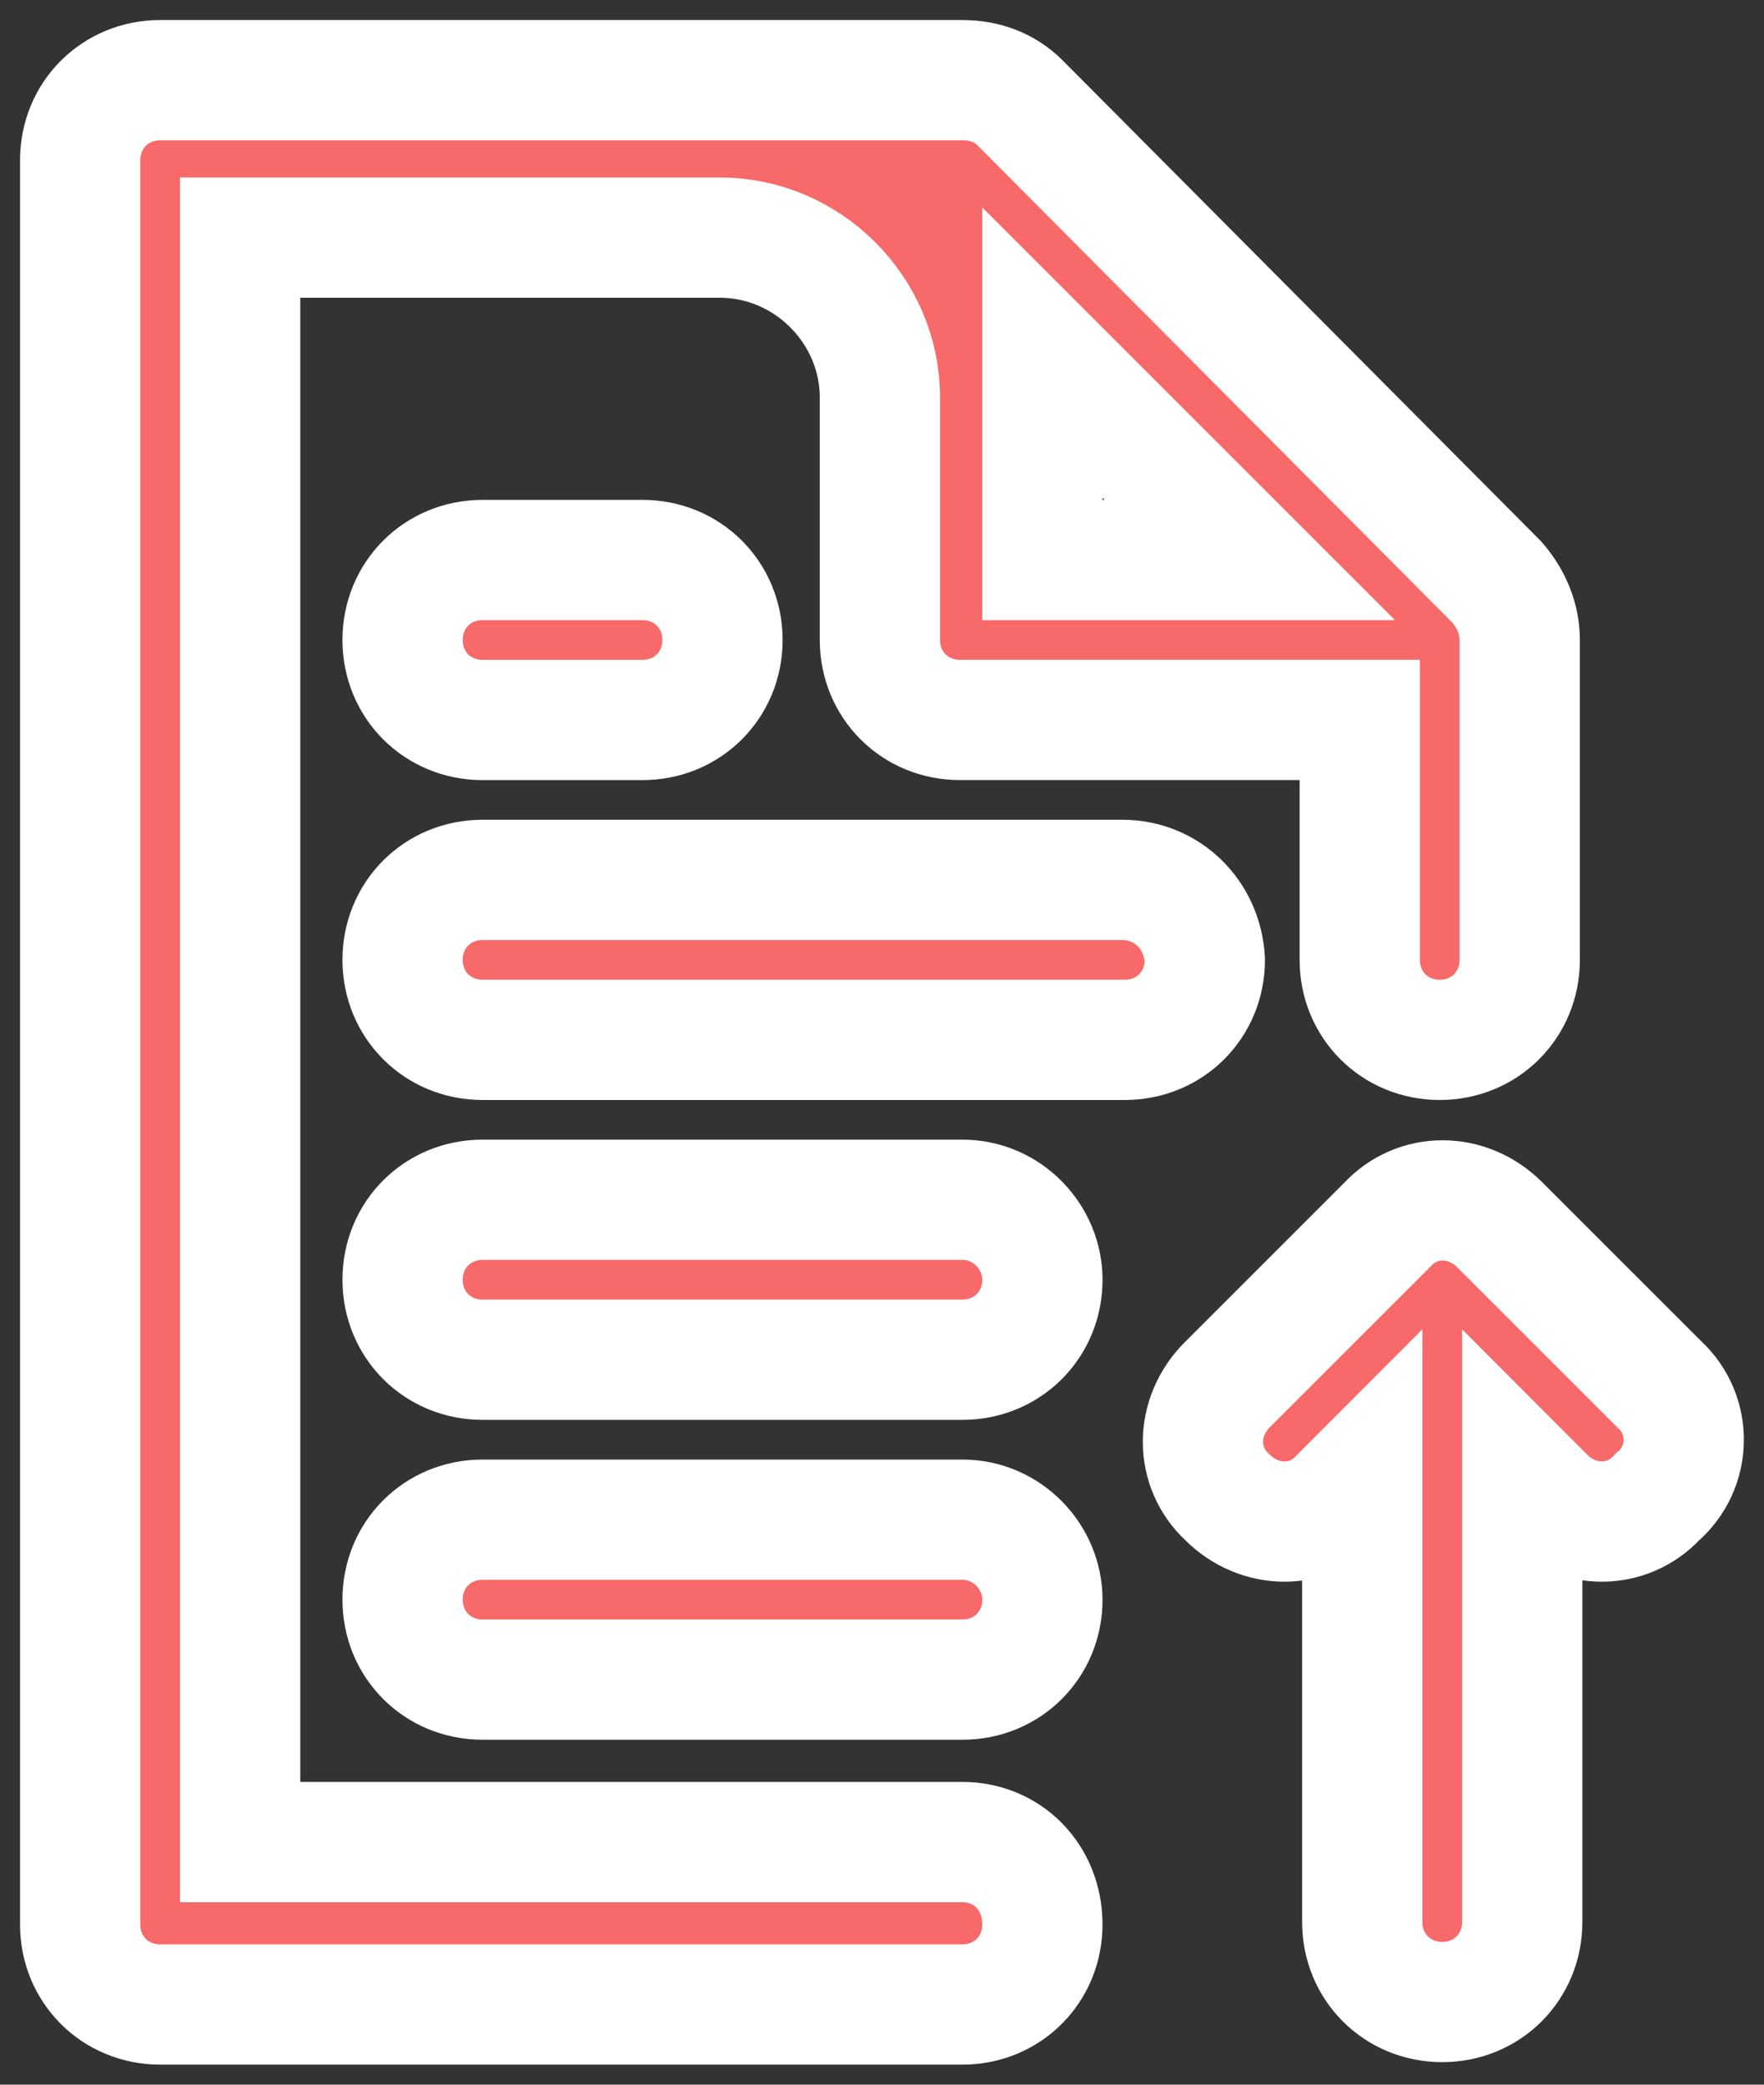 <svg width="44" height="52" viewBox="0 0 44 52" fill="none" xmlns="http://www.w3.org/2000/svg">
<rect x="0" y="0" width="44" height="52" fill="#333333" stroke="none"/>
<g id="Group">
<path id="Vector" d="M16.026 13.969H12.037C10.914 13.969 10.042 14.842 10.042 15.964C10.042 17.086 10.914 17.959 12.037 17.959H16.026C17.148 17.959 18.021 17.086 18.021 15.964C18.021 14.842 17.148 13.969 16.026 13.969Z" fill="#F86969" stroke="white" stroke-width="3"/>
<path id="Vector_2" d="M27.995 21.948H12.036C10.914 21.948 10.042 22.821 10.042 23.943C10.042 25.065 10.914 25.938 12.036 25.938H28.057C29.179 25.938 30.052 25.065 30.052 23.943C29.99 22.821 29.117 21.948 27.995 21.948Z" fill="#F86969" stroke="white" stroke-width="3"/>
<path id="Vector_3" d="M24.006 29.927H12.037C10.914 29.927 10.042 30.8 10.042 31.922C10.042 33.044 10.914 33.917 12.037 33.917H24.006C25.128 33.917 26.001 33.044 26.001 31.922C26.001 30.862 25.128 29.927 24.006 29.927Z" fill="#F86969" stroke="white" stroke-width="3"/>
<path id="Vector_4" d="M24.006 37.907H12.037C10.914 37.907 10.042 38.779 10.042 39.901C10.042 41.024 10.914 41.896 12.037 41.896H24.006C25.128 41.896 26.001 41.024 26.001 39.901C26.001 38.842 25.128 37.907 24.006 37.907Z" fill="#F86969" stroke="white" stroke-width="3"/>
<path id="Vector_5" d="M24.005 45.948H5.99V5.927H17.958C20.14 5.927 21.948 7.735 21.948 9.917V15.964C21.948 17.086 22.821 17.958 23.943 17.958H33.917V23.943C33.917 25.065 34.79 25.938 35.912 25.938C37.034 25.938 37.907 25.065 37.907 23.943V15.964C37.907 15.465 37.719 14.966 37.346 14.53L25.439 2.561C25.065 2.187 24.566 2 24.005 2H3.995C2.873 2 2 2.873 2 3.995V48.005C2 49.127 2.873 50 3.995 50H24.005C25.127 50 26 49.127 26 48.005C26 46.821 25.127 45.948 24.005 45.948ZM26 8.795L31.174 13.969H26V8.795Z" fill="#F86969" stroke="white" stroke-width="3"/>
<path id="Vector_6" d="M41.398 34.54L37.408 30.551C36.597 29.74 35.351 29.74 34.603 30.551L30.613 34.54C29.803 35.351 29.803 36.597 30.613 37.346C31.423 38.156 32.67 38.156 33.418 37.346L33.979 36.784V47.943C33.979 49.065 34.852 49.938 35.974 49.938C37.096 49.938 37.969 49.065 37.969 47.943V36.784L38.53 37.346C39.34 38.156 40.587 38.156 41.335 37.346C42.208 36.597 42.208 35.288 41.398 34.54Z" fill="#F86969" stroke="white" stroke-width="3"/>
</g>
</svg>
